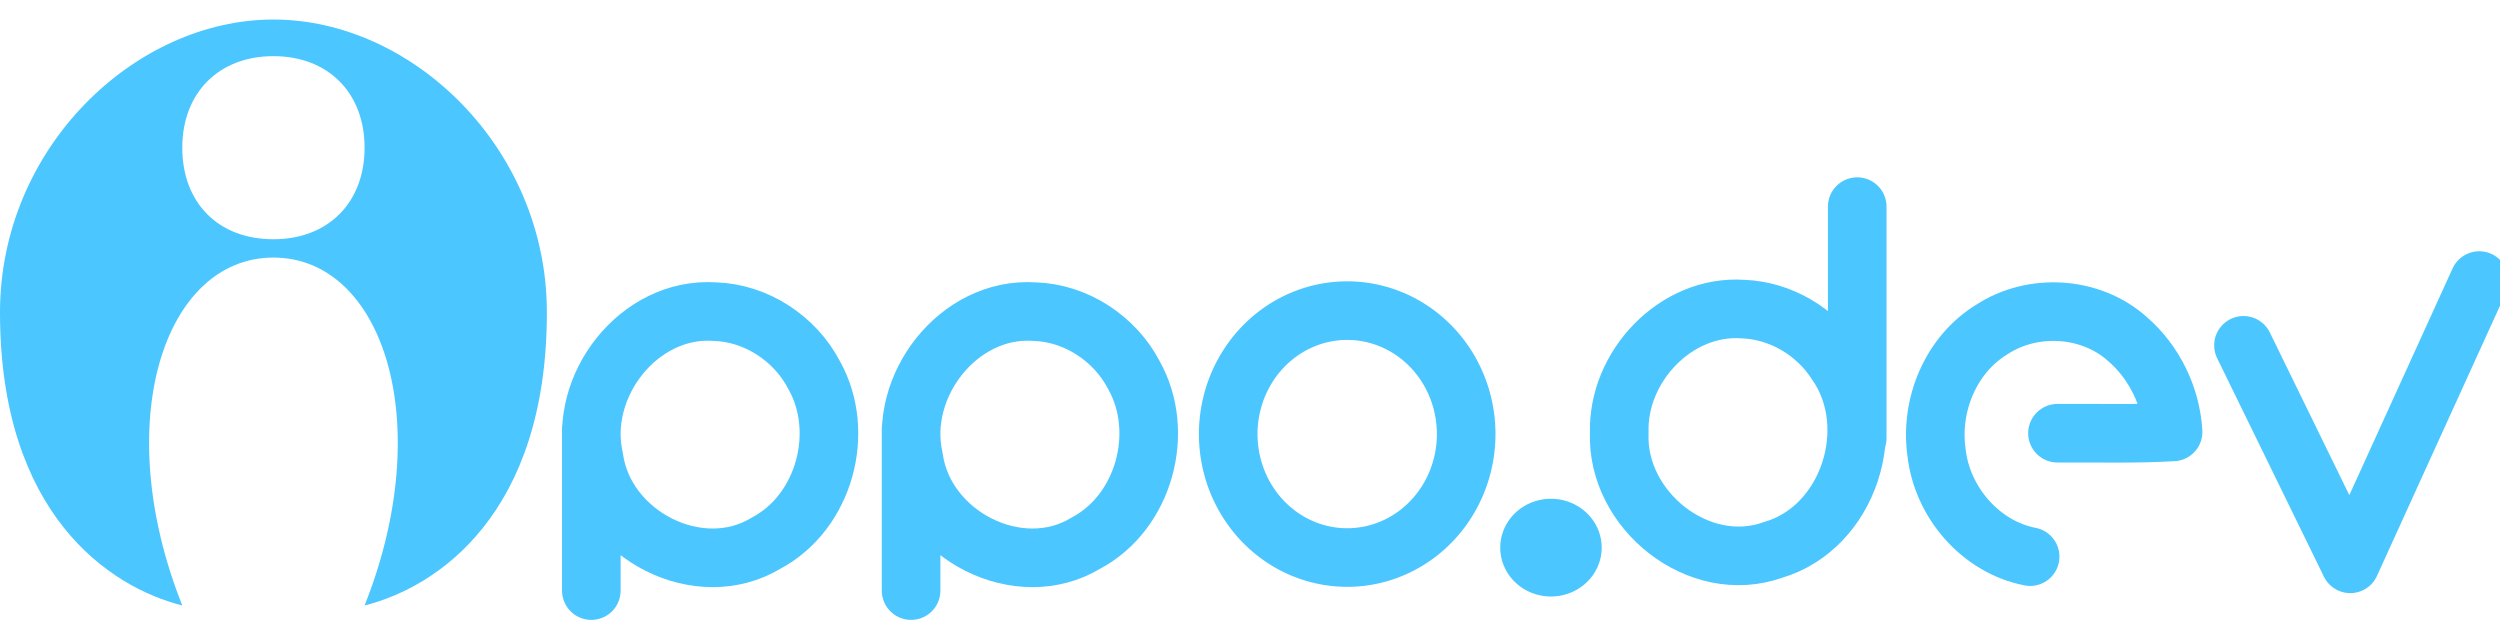 <?xml version="1.0" encoding="UTF-8" standalone="no"?>
<svg
   xmlns:dc="http://purl.org/dc/elements/1.1/"
   xmlns:cc="http://creativecommons.org/ns#"
   xmlns:rdf="http://www.w3.org/1999/02/22-rdf-syntax-ns#"
   xmlns:svg="http://www.w3.org/2000/svg"
   xmlns="http://www.w3.org/2000/svg"
   id="svg8"
   viewBox="0 0 128 32"
   version="1.1"
   height="32"
   width="128">
  <defs
     id="defs12" />
  <g
     id="g6"
     transform="translate(0,-287.8)">
    <path
       id="path4"
       d="M 14,288.8 C 6.908,288.8 0,295.363 0,303.8 c 0,10.312 5.6,14.062 9.333,15 -3.733,-9.375 -0.933,-17.812 4.667,-17.812 5.6,0 8.4,8.438 4.667,17.812 3.733,-0.937 9.333,-4.687 9.333,-15 0,-8.438 -6.908,-15 -14,-15 z m 0,1.875 c 2.8,0 4.667,1.875 4.667,4.688 0,2.813 -1.867,4.687 -4.667,4.687 -2.835,0 -4.667,-1.875 -4.667,-4.687 0,-2.812 1.867,-4.688 4.667,-4.688 z"
       style="fill:#4bc6ff;fill-opacity:1;stroke:none;stroke-width:1.871;stroke-opacity:1;paint-order:fill markers stroke" />
    <path
       d="m 0.324,289.403 a 1.425,1.9 0 0 1 -4.998e-5,0.016"
       id="path8582"
       style="fill:#d40000;fill-opacity:0.42;fill-rule:nonzero;stroke:none;stroke-width:15.202;stroke-miterlimit:4;stroke-dasharray:none;stroke-opacity:1;paint-order:fill markers stroke" />
    <path
       id="path2204-2-0-4-9-9-2-9-6-8-4-2"
       d="m 63.025,311.375 a 6.092,6.321 0 0 0 7.222,4.832 6.092,6.321 0 0 0 4.694,-7.468 A 6.092,6.321 0 0 0 67.767,303.83 6.092,6.321 0 0 0 63,311.248"
       style="fill:none;fill-opacity:1;stroke:#4bc6ff;stroke-width:3;stroke-linecap:round;stroke-linejoin:round;stroke-miterlimit:4;stroke-dasharray:none;stroke-dashoffset:0;stroke-opacity:1;paint-order:fill markers stroke" />
    <g
       style="fill:#4bc6ff;fill-opacity:1;stroke-width:4.649;stroke-miterlimit:4;stroke-dasharray:none"
       transform="matrix(0.742,0,0,0.742,-854.267,-432.928)"
       id="g3005-4-4-6-5-6-5">
      <path
         id="path2204-2-0-4-9-1-7-7-3-6-3-69"
         d="m 1261.743,1009.84 a 3.499,3.371 0 0 1 -4.149,2.577 3.499,3.371 0 0 1 -2.696,-3.983 3.499,3.371 0 0 1 4.121,-2.618 3.499,3.371 0 0 1 2.739,3.956"
         style="fill:#4bc6ff;fill-opacity:1;stroke:none;stroke-width:4.649;stroke-linecap:round;stroke-linejoin:round;stroke-miterlimit:4;stroke-dasharray:none;stroke-dashoffset:0;stroke-opacity:1;paint-order:fill markers stroke" />
    </g>
    <g
       style="fill:none;stroke:#4bc6ff;stroke-width:4.478;stroke-miterlimit:4;stroke-dasharray:none;stroke-opacity:1"
       id="g3203-8-7-45-1-1-8"
       transform="matrix(0.67,0,0,-0.67,-759.808,979.038)">
      <path
         id="path2204-2-0-4-9-9-2-4-2-2-1-7-7"
         d="m 1275.967,1015.908 c 0,-5.898 0,-11.797 0,-17.695 0,5.898 0,11.797 0,17.695 z m -8.707,-7.831 c -5.156,0.368 -9.638,-4.405 -9.477,-9.455 -0.241,-5.902 6.078,-10.984 11.757,-8.944 5.788,1.696 8.248,9.396 4.831,14.271 -1.54,2.401 -4.25,4.016 -7.111,4.128 z"
         style="fill:none;fill-opacity:1;stroke:#4bc6ff;stroke-width:4.478;stroke-linecap:round;stroke-linejoin:round;stroke-miterlimit:4;stroke-dasharray:none;stroke-dashoffset:0;stroke-opacity:1;paint-order:fill markers stroke" />
    </g>
    <g
       style="fill:none;stroke:#4bc6ff;stroke-width:4.457;stroke-miterlimit:4;stroke-dasharray:none;stroke-opacity:1"
       transform="matrix(0.673,0,0,0.673,-943.277,-444.107)"
       id="g2268-9-5-2">
      <path
         id="path2204-2-0-4-9-9-2-4-2-2-7-4-9-8"
         d="m 1556.048,1129.876 c -3.784,-0.733 -6.718,-4.162 -7.125,-7.955 -0.5,-3.567 1.081,-7.416 4.2,-9.318 3.117,-2.045 7.549,-1.786 10.333,0.724 2.04,1.761 3.307,4.374 3.467,7.061 -2.922,0.175 -5.866,0.077 -8.796,0.099"
         style="fill:none;fill-opacity:1;stroke:#4bc6ff;stroke-width:4.457;stroke-linecap:round;stroke-linejoin:round;stroke-miterlimit:4;stroke-dasharray:none;stroke-dashoffset:0;stroke-opacity:1;paint-order:fill markers stroke" />
    </g>
    <g
       style="stroke-width:4.306;stroke-miterlimit:4;stroke-dasharray:none"
       transform="matrix(0.697,0,0,0.697,-949.371,-458.661)"
       id="g2272-6-0-6-2">
      <path
         style="fill:none;fill-rule:evenodd;stroke:#4bc6ff;stroke-width:4.306;stroke-linecap:round;stroke-linejoin:round;stroke-miterlimit:4;stroke-dasharray:none;stroke-opacity:1"
         d="m 1526.883,1096.33 7.844,16.049 9.475,-20.806"
         id="path4565-1-7-5-9-2-4-4-5-1-9-0-9-7-5-8-8-8-6-0-4-8-3-2-9" />
    </g>
    <g
       style="fill:none;stroke:#4bc6ff;stroke-width:4.485;stroke-miterlimit:4;stroke-dasharray:none;stroke-opacity:1"
       transform="matrix(-0.669,0,0,0.669,900.269,-356.775)"
       id="g876-1-9">
      <path
         style="fill:none;fill-opacity:1;stroke:#4bc6ff;stroke-width:4.485;stroke-linecap:round;stroke-linejoin:round;stroke-miterlimit:4;stroke-dasharray:none;stroke-dashoffset:0;stroke-opacity:1;paint-order:fill markers stroke"
         d="m 1266.546,987.338 c 5.796,-0.368 10.477,5.7 9.212,11.235 -0.825,5.856 -8.02,9.603 -13.172,6.483 -4.461,-2.363 -6.129,-8.5 -3.669,-12.864 1.462,-2.809 4.448,-4.765 7.629,-4.853 z m 9.42,8.952 v 12.399 z"
         id="path874-7-6" />
    </g>
    <g
       style="fill:none;stroke:#4bc6ff;stroke-width:4.485;stroke-miterlimit:4;stroke-dasharray:none;stroke-opacity:1"
       transform="matrix(-0.669,0,0,0.669,837.912,-356.775)"
       id="g876-1-9-3">
      <path
         style="fill:none;fill-opacity:1;stroke:#4bc6ff;stroke-width:4.485;stroke-linecap:round;stroke-linejoin:round;stroke-miterlimit:4;stroke-dasharray:none;stroke-dashoffset:0;stroke-opacity:1;paint-order:fill markers stroke"
         d="m 1197.809,987.338 c 5.796,-0.368 10.477,5.7 9.212,11.235 -0.825,5.856 -8.02,9.603 -13.172,6.483 -4.461,-2.363 -6.129,-8.5 -3.669,-12.864 1.462,-2.809 4.448,-4.765 7.629,-4.853 z m 9.42,8.952 v 12.399 z"
         id="path874-7-6-9" />
    </g>
  </g>
</svg>
